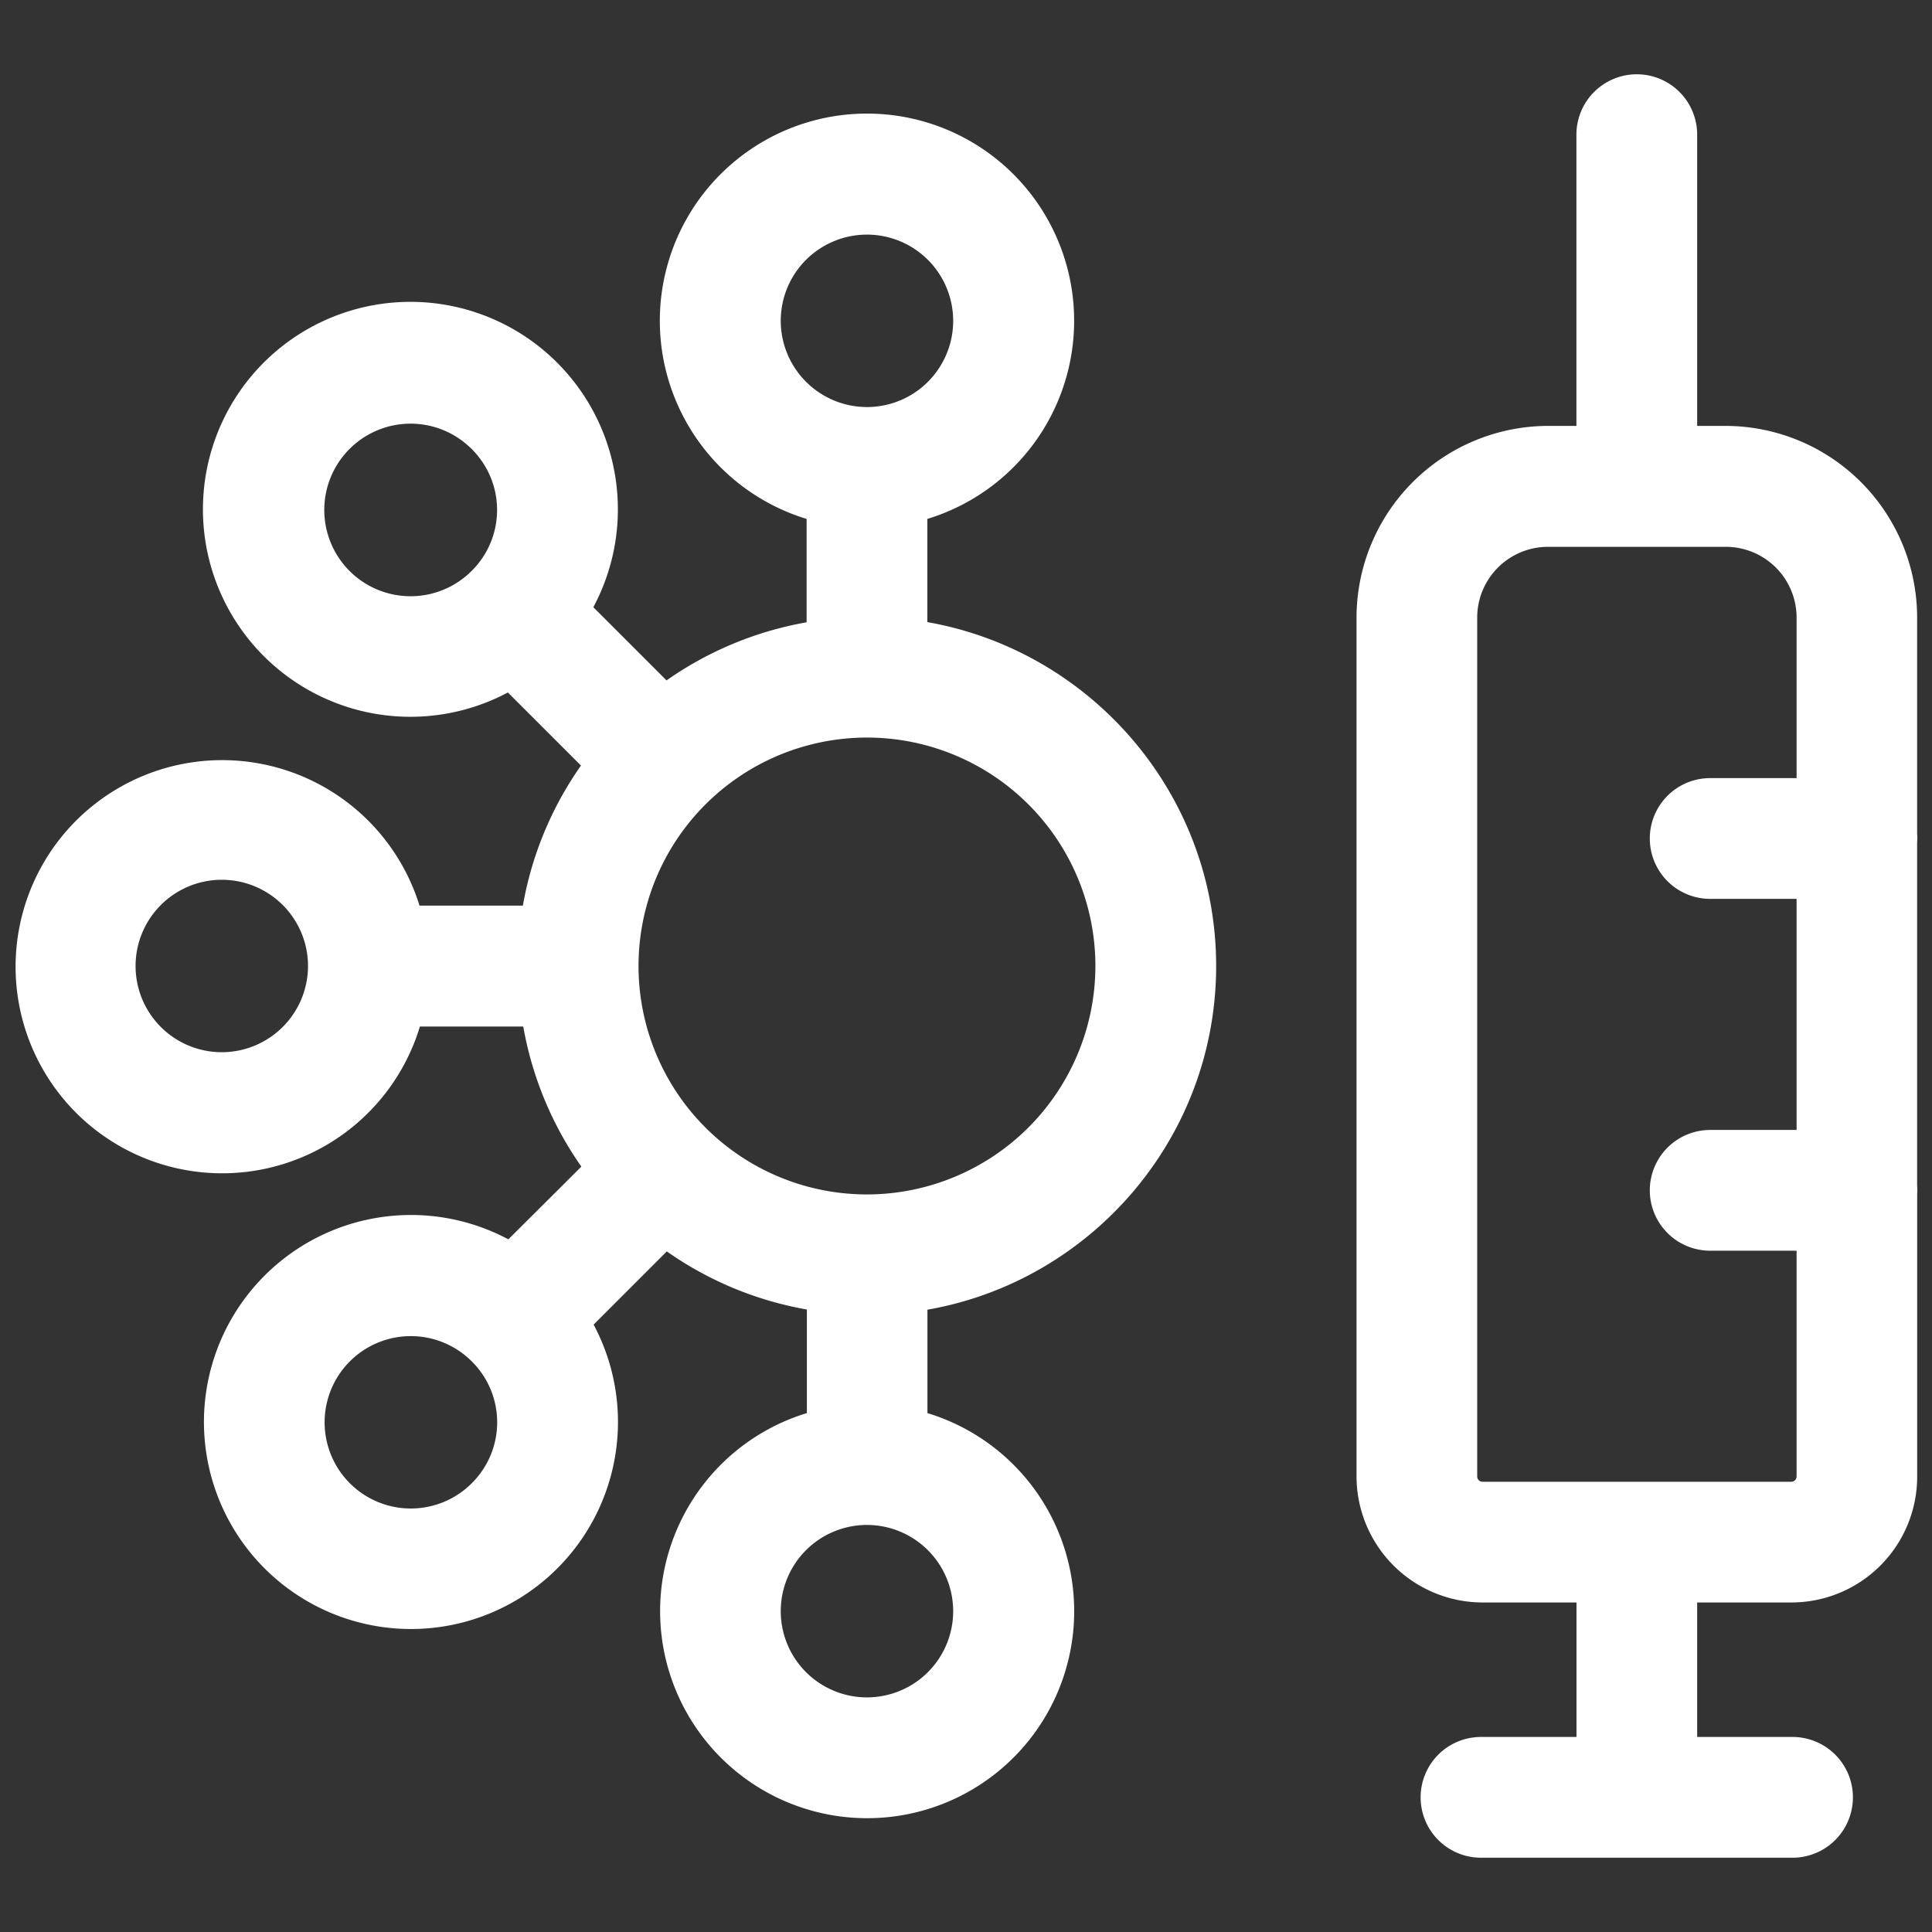 <svg id="Layer_1" data-name="Layer 1" xmlns="http://www.w3.org/2000/svg" viewBox="0 0 800 800"><rect x="0" y="0" width="800" height="800" fill="#333333" stroke="none"/><defs><style>.cls-1{fill:#fff;}</style></defs><title>icon</title><path class="cls-1" d="M793.84,491V349.07c0-.62.08-1.24.08-1.87s0-1.27-.08-1.89V255.73a79.41,79.41,0,0,0-79.28-79.37h-11.8V55.76a25,25,0,1,0-50,0v120.6H641a79.46,79.46,0,0,0-79.29,79.37V611.37a52.27,52.27,0,0,0,52.18,52.18h38.9v55.69H613.25a25,25,0,0,0,0,50h129a25,25,0,0,0,0-50H702.76V663.55h39a52.1,52.1,0,0,0,52.1-52.18V494.76c0-.62.08-1.25.08-1.88S793.89,491.61,793.84,491Zm-52.1,122.57H613.87a2.19,2.19,0,0,1-2.19-2.19V255.73a29.32,29.32,0,0,1,29.3-29.3h73.66a29.31,29.31,0,0,1,29.29,29.3V322.2H708.15a25,25,0,0,0,0,50h35.78v95.69H708.15a25,25,0,0,0,0,50h35.78v93.5A2.19,2.19,0,0,1,741.74,613.56Z"/><path class="cls-1" d="M384,257.6V214.87a85.78,85.78,0,1,0-50,0v42.81a144.48,144.48,0,0,0-58,24.06l-30.31-30.31a85.91,85.91,0,1,0-35.39,35.31L240.57,317a144.07,144.07,0,0,0-24.06,58h-42.8a85.54,85.54,0,1,0,.16,50.07h42.8a144.6,144.6,0,0,0,24.06,58L210.5,513.18a85.72,85.72,0,1,0,35.31,35.31l30.3-30.31a144.12,144.12,0,0,0,58,24.06v42.89a85.73,85.73,0,1,0,49.92,0V542.32C451.87,530.45,503.58,471.16,503.58,400S451.87,269.55,384,257.6ZM195.27,236.43a35.73,35.73,0,1,1,0-50.54A35.51,35.51,0,0,1,195.27,236.43ZM91.85,435.7A35.7,35.7,0,1,1,127.54,400,35.74,35.74,0,0,1,91.85,435.7Zm103.5,178.48a35.69,35.69,0,1,1,0-50.46A35.51,35.51,0,0,1,195.35,614.18ZM323.29,132.86A35.7,35.7,0,1,1,359,168.55,35.74,35.74,0,0,1,323.29,132.86Zm71.4,534.28A35.7,35.7,0,1,1,359,631.45,35.73,35.73,0,0,1,394.69,667.14ZM359,494.59A94.59,94.59,0,1,1,453.58,400,94.67,94.67,0,0,1,359,494.59Z"/></svg>
